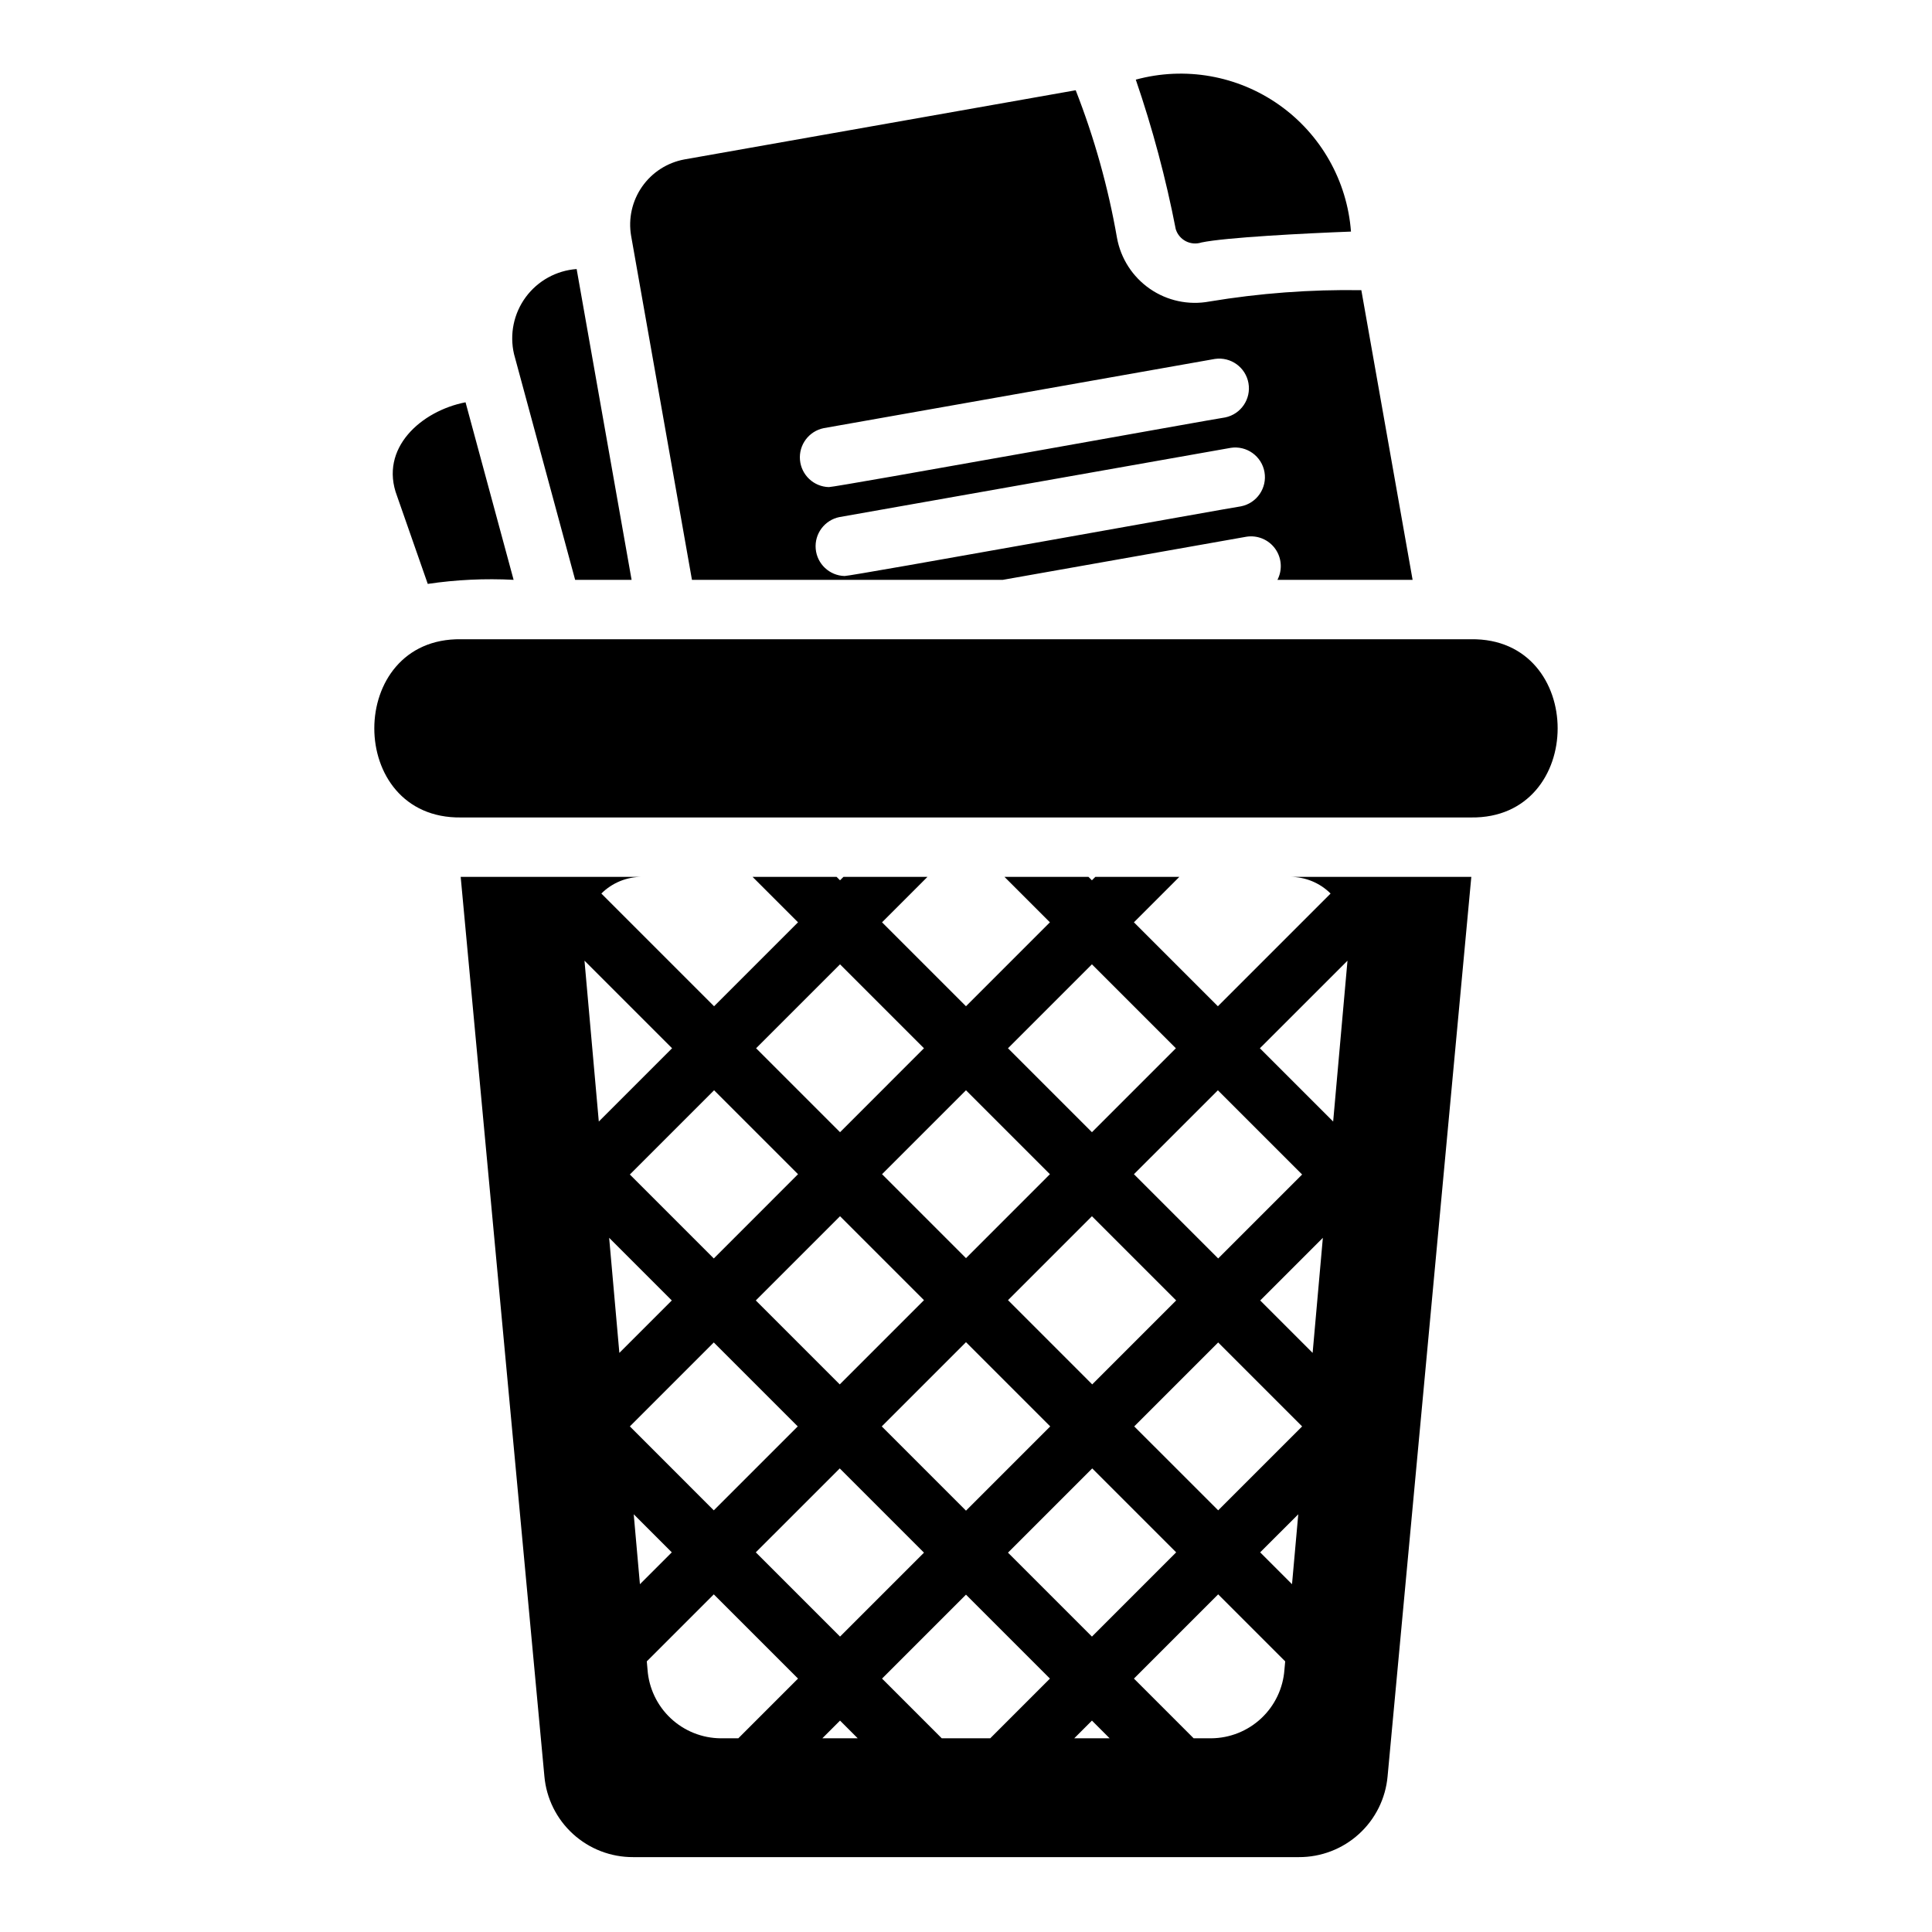 <?xml version="1.0" encoding="UTF-8"?>
<!-- The Best Svg Icon site in the world: iconSvg.co, Visit us! https://iconsvg.co -->
<svg fill="#000000" width="800px" height="800px" version="1.1" viewBox="144 144 512 512" xmlns="http://www.w3.org/2000/svg">
 <path d="m280.22 237.83c-1.219-5.242-0.082-10.758 3.109-15.09 3.195-4.332 8.121-7.051 13.488-7.441l14.562 82.363h-14.961zm-22.859 60.91c7.527-1.117 15.148-1.477 22.75-1.078l-12.738-47.051c-11.723 2.277-22.969 12.184-18.148 24.852zm205.05-90.484c6.312-1.332 27.371-2.426 39.613-2.883-1.016-13.469-7.992-25.777-19.027-33.57-11.031-7.793-24.969-10.25-38-6.699 4.441 12.945 7.977 26.184 10.586 39.621 0.426 1.383 1.391 2.535 2.672 3.199 1.285 0.66 2.781 0.781 4.156 0.332zm-151.16-1.777c-0.777-4.555 0.27-9.23 2.914-13.016 2.644-3.789 6.676-6.379 11.219-7.215l103.69-18.332c4.945 12.637 8.609 25.738 10.941 39.109 0.996 5.484 4.133 10.344 8.719 13.516 4.582 3.168 10.242 4.383 15.723 3.371 13.32-2.215 26.812-3.227 40.312-3.012l13.586 76.762h-35.816c1.367-2.641 1.137-5.828-0.598-8.242-1.738-2.414-4.684-3.644-7.625-3.184l-64.539 11.426h-82.402zm158.89 56.207-103.68 18.344v-0.004c-3.934 0.801-6.641 4.422-6.289 8.422 0.348 3.996 3.644 7.098 7.656 7.199 1.684 0.055 103.33-18.281 105.05-18.465h-0.004c4.203-0.832 6.969-4.871 6.227-9.09-0.746-4.219-4.731-7.07-8.965-6.41zm-106.48 10.398c1.684 0.055 103.32-18.281 105.04-18.465 4.168-0.863 6.898-4.887 6.156-9.078-0.738-4.195-4.68-7.039-8.895-6.422l-103.67 18.344c-3.934 0.801-6.637 4.422-6.289 8.422 0.352 3.996 3.644 7.094 7.656 7.199zm170.16 40.32h-267.65c-30.625-0.43-30.641 47.656 0 47.23h267.65c30.625 0.43 30.641-47.656 0-47.23zm0.094 62.965-22.188 238.36v0.004c-0.523 5.867-3.231 11.324-7.586 15.289-4.356 3.969-10.039 6.156-15.93 6.133h-176.43c-5.891 0.023-11.578-2.164-15.93-6.133-4.356-3.969-7.062-9.426-7.582-15.293l-22.184-238.36 0.086 0.008h47.961c-4.031-0.016-7.906 1.574-10.766 4.418l29.871 29.871 22.246-22.246-12.047-12.043h22.27l0.91 0.91 0.914-0.91h22.262l-12.043 12.043 22.246 22.246 22.242-22.246-12.043-12.043h22.262l0.91 0.91 0.914-0.91h22.262l-12.043 12.043 22.25 22.246 29.871-29.871c-2.859-2.844-6.731-4.434-10.766-4.418h47.965zm-67.164 56.566-22.246 22.242 22.324 22.324 22.246-22.246zm-100.21 100.21-22.246 22.242 22.324 22.324 22.246-22.242zm0-22.262 22.324-22.324-22.246-22.246-22.324 22.32zm33.457 33.457 22.324-22.328-22.324-22.324-22.324 22.324zm11.129 11.129 22.246 22.246 22.324-22.328-22.246-22.242zm22.324-44.59 22.246-22.246-22.324-22.32-22.242 22.242zm-22.324-89.078 22.246 22.246 22.246-22.246-22.246-22.246zm-11.129 11.133-22.246 22.242 22.246 22.25 22.242-22.25zm-55.625-11.133 22.246 22.246 22.242-22.246-22.242-22.242zm-33.457 33.457 22.246 22.246 22.324-22.328-22.246-22.242zm-8.227-14.035 19.418-19.422-23.211-23.211zm5.449 61.305 13.895-13.895-16.602-16.602zm25.023 41.73 22.25-22.246-22.25-22.246-22.242 22.246zm-19.574 19.574 8.445-8.445-10.09-10.09zm41.898 25.012-22.324-22.32-17.754 17.754 0.195 2.199c0.355 4.914 2.547 9.516 6.141 12.887 3.594 3.371 8.324 5.266 13.25 5.305h4.668zm15.824 15.824-4.691-4.691-4.691 4.691zm50.934-15.824-22.246-22.246-22.246 22.246 15.824 15.824h12.848zm15.824 15.824-4.691-4.691-4.691 4.691zm46.523-20.387-17.762-17.762-22.324 22.324 15.824 15.824h4.664c4.926-0.039 9.66-1.93 13.254-5.301 3.594-3.367 5.789-7.969 6.141-12.883zm3.465-38.98-10.098 10.086 8.441 8.441zm1.023-23.285-22.25-22.25-22.246 22.246 22.246 22.242zm5.492-49.977-16.602 16.602 13.891 13.891zm6.527-73.441-23.215 23.203 19.418 19.418z"/>
</svg>